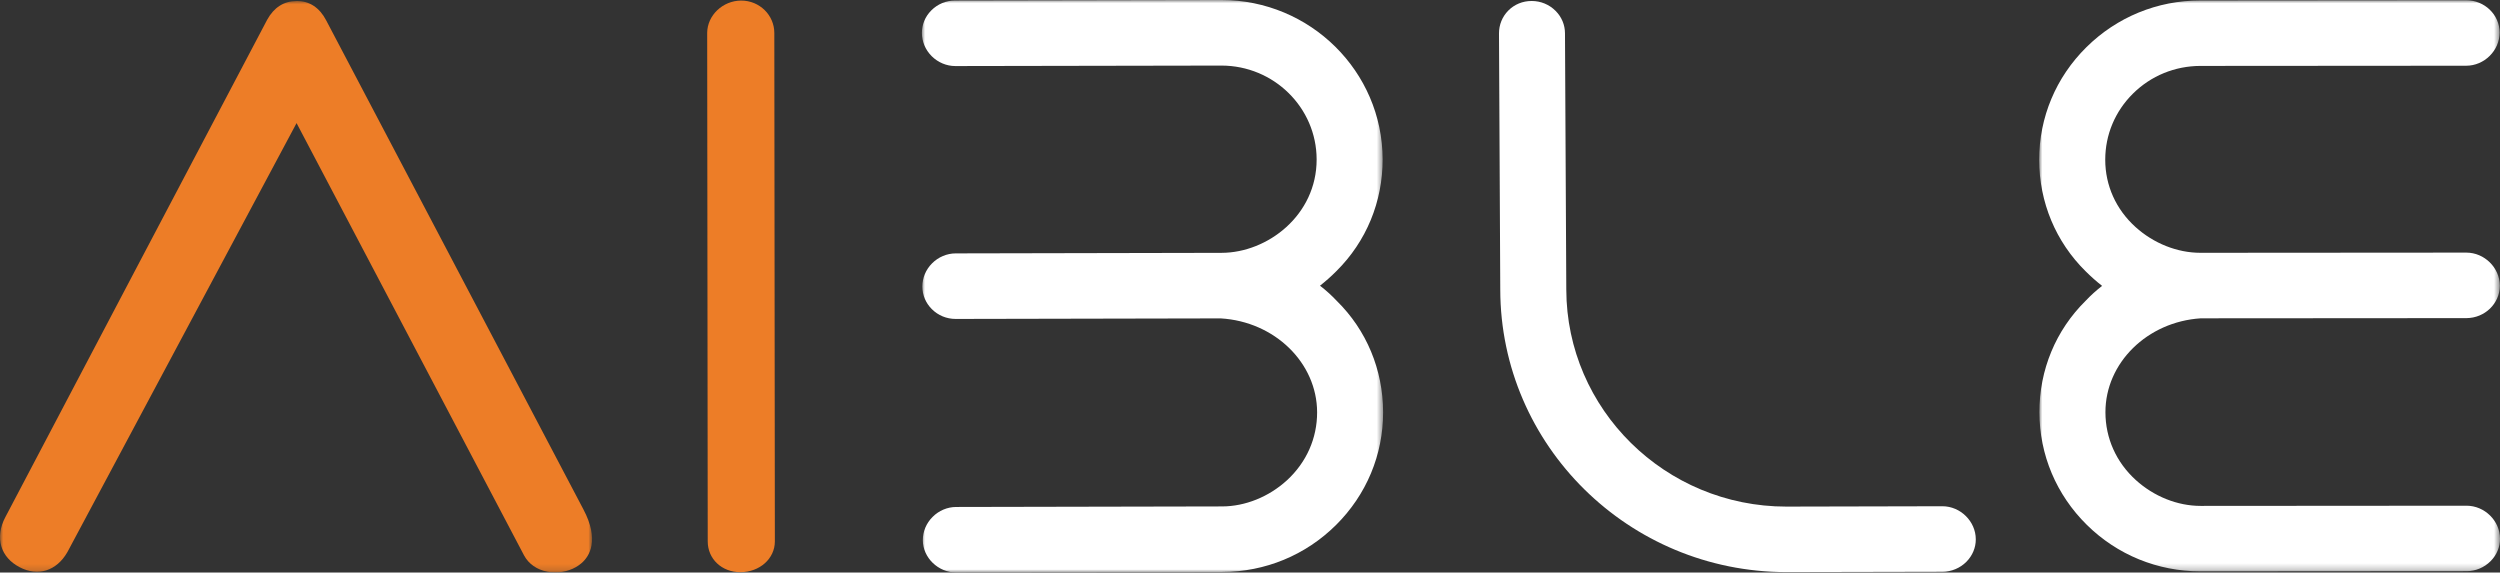 <?xml version="1.0" encoding="UTF-8"?>
<svg width="393px" height="90px" viewBox="0 0 393 90" version="1.1" xmlns="http://www.w3.org/2000/svg" xmlns:xlink="http://www.w3.org/1999/xlink">
    <rect x="0" y="0" width="393" height="90" fill="#333333" stroke="none"/>
    <title>Aible_Corp_Logo_2022</title>
    <defs>
        <polygon id="path-1" points="0 0 72.44 0 72.44 89.779 0 89.779"></polygon>
        <polygon id="path-3" points="0 0 72.502 0 72.502 90 0 90"></polygon>
        <polygon id="path-5" points="0 0 93.075 0 93.075 89.826 0 89.826"></polygon>
    </defs>
    <g id="Page-1" stroke="none" stroke-width="1" fill="none" fill-rule="evenodd">
        <g id="Product-Logos-_PNG" transform="translate(-2044, -1635)">
            <g id="5_Aible_Anywhere_stacked_reversed_orange_white" transform="translate(2033.917, 1635)">
                <g id="Aible_Corp_Logo_2022" transform="translate(10.083, 0)">
                    <g id="Group-3" transform="translate(320.56, 0.038)">
                        <mask id="mask-2" fill="white">
                            <use xlink:href="#path-1"></use>
                        </mask>
                        <g id="Clip-2"></g>
                        <path d="M67.185,79.46 L25.389,79.49 L25.374,79.49 C21.743,79.49 18.022,78.002 15.176,75.412 C12.104,72.621 10.414,68.834 10.414,64.766 C10.404,57.017 16.986,50.539 25.409,50.001 L67.16,49.971 C70.056,49.961 72.412,47.673 72.412,44.872 C72.402,42.051 69.996,39.672 67.15,39.672 L25.359,39.702 L25.344,39.702 C21.708,39.702 17.992,38.224 15.146,35.654 C12.074,32.878 10.384,29.122 10.384,25.084 C10.379,21.156 11.929,17.455 14.75,14.669 C17.577,11.873 21.338,10.334 25.334,10.324 L67.13,10.294 C69.971,10.294 72.377,7.915 72.377,5.084 C72.377,2.278 70.016,0 67.12,0 L25.324,0.035 C18.572,0.035 12.215,2.645 7.428,7.377 C2.631,12.114 -0.005,18.41 0,25.089 C0.01,31.757 2.601,37.972 7.303,42.609 C8.148,43.449 9.008,44.213 9.889,44.902 C8.958,45.626 8.088,46.411 7.308,47.241 C2.611,51.872 0.025,58.098 0.035,64.771 C0.045,71.454 2.691,77.74 7.493,82.472 C12.275,87.189 18.622,89.779 25.364,89.779 L25.394,89.779 L67.19,89.749 C68.595,89.749 69.966,89.181 70.961,88.175 C71.917,87.22 72.442,85.967 72.442,84.66 C72.442,81.839 70.031,79.46 67.185,79.46" id="Fill-1" fill="#FFFFFF" mask="url(#mask-2)"></path>
                    </g>
                    <path d="M305.343,79.581 L280.883,79.637 L280.813,79.637 C261.771,79.637 246.261,64.349 246.221,45.516 L246.016,5.246 C246.016,3.908 245.49,2.661 244.535,1.705 C243.535,0.705 242.204,0.156 240.784,0.156 L240.764,0.156 C239.363,0.156 238.068,0.689 237.107,1.66 C236.157,2.615 235.637,3.893 235.642,5.266 L235.842,45.541 C235.887,70.042 256.054,89.931 280.818,89.931 L280.903,89.931 L305.358,89.88 C306.753,89.88 308.124,89.312 309.119,88.311 C310.074,87.346 310.599,86.089 310.594,84.776 C310.589,81.96 308.184,79.581 305.343,79.581" id="Fill-4" fill="#FFFFFF"></path>
                    <g id="Group-8" transform="translate(144.922, 0)">
                        <mask id="mask-4" fill="white">
                            <use xlink:href="#path-3"></use>
                        </mask>
                        <g id="Clip-7"></g>
                        <path d="M62.583,44.912 C63.468,44.213 64.339,43.448 65.169,42.609 C69.861,37.957 72.437,31.716 72.427,25.043 C72.402,11.219 61.043,-0.001 47.087,-0.001 L47.042,-0.001 L5.242,0.08 C3.811,0.08 2.471,0.633 1.471,1.644 C0.52,2.599 -0.005,3.857 0,5.184 C0.005,6.547 0.55,7.839 1.541,8.83 C2.526,9.816 3.876,10.384 5.242,10.384 L5.262,10.384 L47.062,10.309 L47.082,10.309 C55.325,10.309 62.038,16.921 62.053,25.053 C62.068,33.823 54.34,39.732 47.112,39.747 L5.317,39.833 C3.941,39.833 2.586,40.401 1.596,41.402 C0.61,42.392 0.07,43.69 0.07,45.048 C0.075,46.375 0.6,47.632 1.556,48.588 C2.551,49.589 3.886,50.137 5.312,50.137 L5.332,50.137 L46.977,50.051 C55.461,50.554 62.113,57.036 62.128,64.811 C62.133,68.899 60.452,72.686 57.386,75.502 C54.545,78.102 50.824,79.605 47.187,79.61 L5.387,79.696 C4.017,79.696 2.661,80.264 1.676,81.265 C0.685,82.256 0.145,83.553 0.145,84.911 C0.15,87.672 2.561,90 5.407,90 L47.207,89.915 C53.96,89.899 60.312,87.284 65.094,82.537 C69.881,77.79 72.512,71.489 72.502,64.796 C72.492,58.122 69.896,51.902 65.229,47.31 C64.414,46.446 63.529,45.641 62.583,44.912" id="Fill-6" fill="#FFFFFF" mask="url(#mask-4)"></path>
                    </g>
                    <path d="M121.723,5.184 C121.723,2.373 119.393,0.09 116.522,0.09 C113.62,0.09 111.17,2.423 111.17,5.189 L111.255,85.107 C111.255,87.868 113.46,89.945 116.381,89.945 C119.428,89.945 121.808,87.817 121.808,85.102 L121.723,5.184 Z" id="Fill-9" fill="#ED7D27"></path>
                    <g id="Group-13" transform="translate(0, 0.158)">
                        <mask id="mask-6" fill="white">
                            <use xlink:href="#path-5"></use>
                        </mask>
                        <g id="Clip-12"></g>
                        <path d="M51.262,3.018 C50.237,1.052 48.626,-0.039 46.606,0.001 C44.62,0.016 43.069,1.007 41.999,2.948 C41.144,4.512 2.494,77.993 0.849,81.116 C-0.007,82.72 -0.217,84.339 0.224,85.777 C0.639,87.12 1.609,88.226 3.045,88.986 C5.931,90.525 8.887,89.614 10.592,86.637 L46.621,19.191 L82.379,87.145 C83.099,88.493 84.405,89.403 86.06,89.715 C86.465,89.79 86.876,89.826 87.286,89.826 C88.821,89.826 90.332,89.313 91.422,88.362 C92.643,87.301 94.298,84.792 91.692,79.879 C91.692,79.879 51.878,4.205 51.262,3.018 Z" id="Fill-11" fill="#ED7D27" mask="url(#mask-6)"></path>
                    </g>
                </g>
            </g>
        </g>
    </g>
</svg>